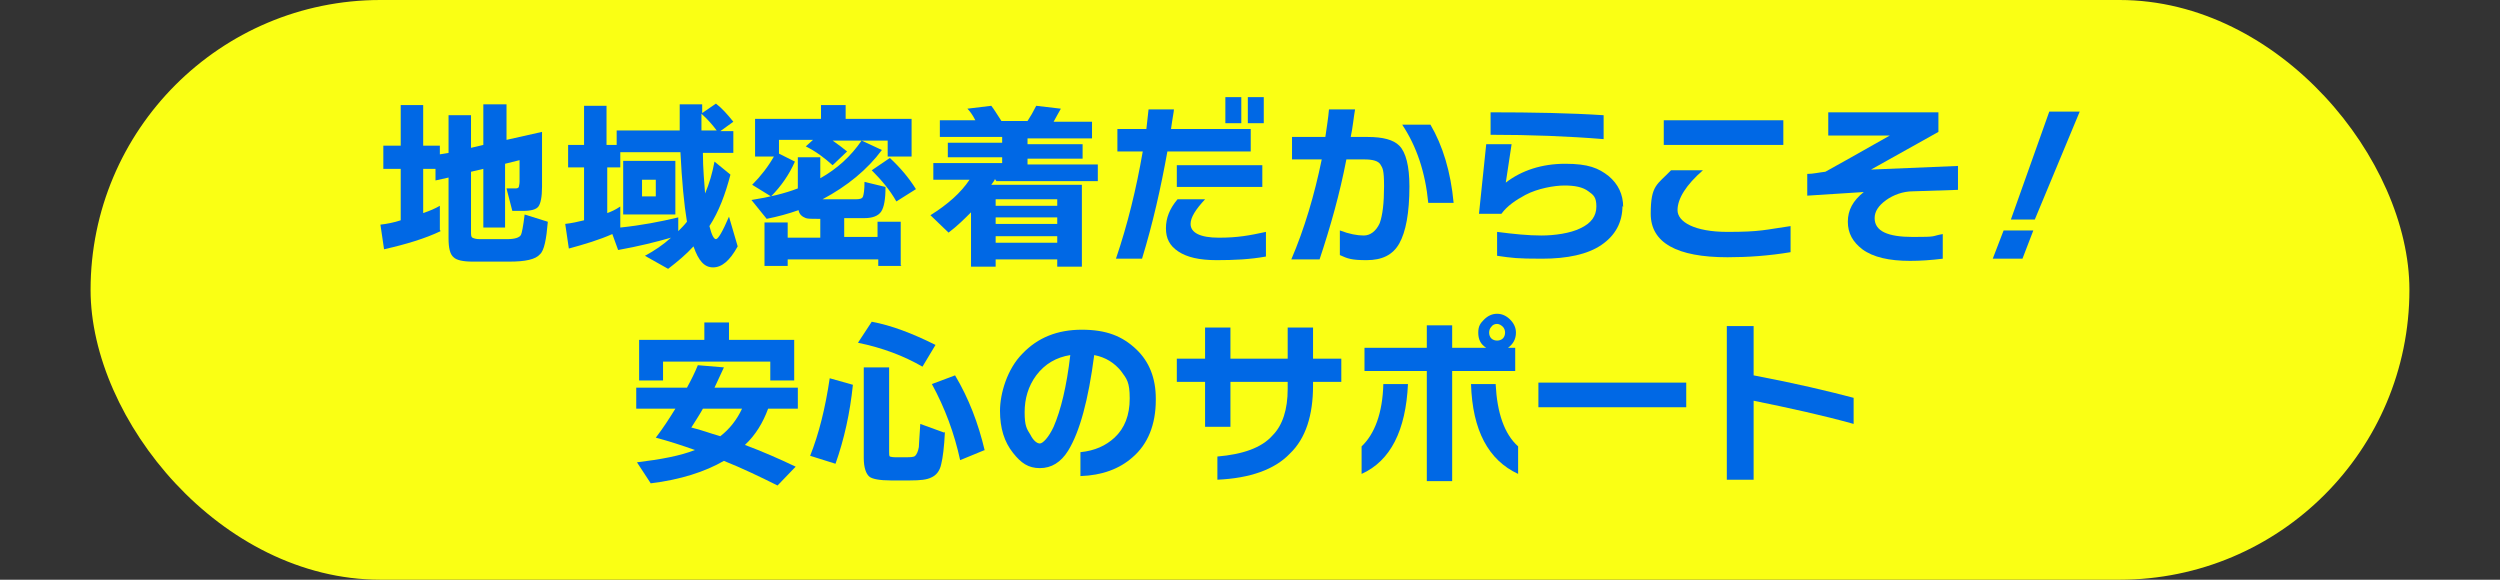 <?xml version="1.0" encoding="UTF-8"?>
<svg id="b" data-name="レイヤー 1" xmlns="http://www.w3.org/2000/svg" viewBox="0 0 345 80">
  <rect x="0" y="0" width="345" height="80" fill="#333333" stroke="none"/>
  <rect x="12.5" y="0" width="320" height="80" rx="40" ry="40" fill="#faff14"/>
  <g>
    <path d="M60.8,31.9c-2.1,1-4.7,1.8-7.8,2.5l-.5-3.4c.9-.1,1.9-.3,2.8-.6v-7.1h-2.4v-3.2h2.4v-5.6h3.1v5.6h2.3v1.2l1.2-.2v-5.2h3.1v4.5l1.7-.4v-5.6h3.2v4.9l4.9-1.1v7.6c0,1.4-.2,2.3-.5,2.7-.3.4-1,.6-2.1.6h-1.5l-.8-3.1h1.1c.3,0,.5,0,.6-.2,0-.1.1-.4.1-.7v-3l-2,.5v8.8h-3v-8.1l-1.7.4v8.2c0,.5,0,.8.2.9.2.1.5.2,1,.2h3.8c1,0,1.7-.2,1.9-.6.1-.2.3-1.1.5-2.8l3.2,1c-.2,2.4-.5,4-1.1,4.5-.6.7-2,1-4.2,1h-5.1c-1.3,0-2.2-.2-2.6-.6-.5-.4-.7-1.3-.7-2.6v-8.4l-1.8.4v-1.6h-1.7v6.1c.9-.3,1.6-.6,2.3-1v3.3Z" fill="#0068e5"/>
    <path d="M84.5,32.3c-1.8.8-3.8,1.4-6,2l-.5-3.4c.9-.1,1.8-.3,2.6-.5v-7.3h-2.2v-3.1h2.2v-5.4h3.1v5.4h1.4v-2h8.7c0-.8,0-2,0-3.6h3.1v1.2l1.9-1.3c.8.6,1.6,1.5,2.4,2.5l-1.8,1.3h1.8v3h-4.2c0,2.2.2,4.1.3,5.6.6-1.4,1-2.8,1.3-4.4l2.2,1.8c-.7,2.7-1.6,5.1-2.9,7.1.3,1.2.6,1.8.9,1.8s.9-1,1.8-3.1l1.2,4.1c-1.1,2-2.2,2.9-3.4,2.9s-2-.9-2.7-2.9c-1,1.1-2.2,2.1-3.5,3.1l-3.2-1.8c1.3-.7,2.5-1.5,3.6-2.5-2.1.6-4.5,1.2-7.3,1.7l-.8-2.2ZM83.8,29.4c.6-.2,1.2-.5,1.8-.9v2.9c2.9-.3,5.5-.8,8-1.4v1.9c.4-.4.8-.8,1.2-1.3-.4-2.4-.7-5.6-.9-9.6h-8.3v2.1h-1.8v6.3ZM93.2,29.6h-7.2v-7.4h7.2v7.4ZM90.5,27.1v-2.3h-1.9v2.3h1.9ZM96.8,15.7v2.3h2.1c-.6-.8-1.3-1.6-2.1-2.3Z" fill="#0068e5"/>
    <path d="M124.4,36.7h-3.2v-.9h-12.5v.9h-3.2v-6h3.2v2.1h4.5v-2.6h-.4c-.8,0-1.3,0-1.6-.1-.5-.2-.9-.5-1-1.1-1.4.5-2.9.9-4.4,1.2l-2.1-2.6c2.5-.4,4.6-.9,6.4-1.6v-4.3h3.1v2.9c2.3-1.3,4.2-3,5.7-5.2l2.8,1.3c-2,2.7-4.8,5-8.2,6.8.1,0,.4,0,.8,0h3.8c.6,0,.9-.1,1-.4s.2-.9.2-2l2.9.7c0,1.7-.2,2.8-.6,3.4-.4.6-1.2.9-2.3.9h-2.8v2.6h4.6v-2.1h3.2v6ZM109.7,22.3c-.8,1.8-1.9,3.4-3.3,4.8l-2.6-1.6c1.2-1.2,2.2-2.5,3-3.9h-2.6v-5.2h9.1v-1.9h3.4v1.9h9.1v5.2h-3.3v-2.2h-7.6c.7.5,1.4,1,2,1.5l-2,1.9c-1.1-1-2.3-1.9-3.7-2.6l1-.9h-4.7v1.9l2.2,1.1ZM126.4,26.1l-2.7,1.7c-.9-1.6-2.1-3-3.4-4.3l2.5-1.7c1.4,1.3,2.6,2.7,3.6,4.3Z" fill="#0068e5"/>
    <path d="M137.3,24.7c0,.1-.2.4-.5.8h12.5v11.3h-3.4v-1h-8.5v1h-3.4v-7.5c-.9.9-1.9,1.9-3.1,2.8l-2.5-2.4c2.4-1.5,4.2-3.1,5.4-4.9h-5v-2.3h9.5v-.8h-7.5v-2h7.5v-.8h-8.6v-2.3h4.9c-.4-.8-.8-1.3-1.1-1.6l3.3-.4c.4.5.8,1.2,1.4,2.1h3.6c.4-.6.8-1.3,1.2-2.1l3.4.4c-.3.5-.6,1.1-1,1.8h5.3v2.3h-8.9v.8h7.6v2h-7.6v.8h9.7v2.3h-14ZM145.9,28.4v-.9h-8.5v.9h8.5ZM145.9,30.9v-.9h-8.5v.9h8.5ZM145.9,33.5v-.9h-8.5v.9h8.5Z" fill="#0068e5"/>
    <path d="M172.6,20.9h-11.5c-.9,5-2,9.9-3.5,14.8h-3.6c1.6-4.7,2.8-9.6,3.7-14.8h-3.5v-3.1h4c.1-.9.2-1.7.3-2.7h3.5c0,.3-.2,1.2-.4,2.7h11v3.1ZM174.7,35.4c-2.2.4-4.4.5-6.8.5s-4.1-.4-5.3-1.2c-1.2-.8-1.7-1.8-1.7-3.2s.5-2.7,1.6-4h3.8c-1.3,1.4-2,2.5-2,3.4,0,1.2,1.3,1.9,3.9,1.9s4.2-.3,6.5-.8v3.4ZM174.2,25.8h-11.8v-3h11.8v3ZM171.3,17h-2.2v-3.6h2.2v3.6ZM174.4,17h-2.2v-3.6h2.2v3.6Z" fill="#0068e5"/>
    <path d="M194.5,25.7c0,3.7-.5,6.3-1.4,7.9-.9,1.6-2.4,2.3-4.5,2.3s-2.6-.2-3.7-.7v-3.4c1.3.5,2.4.7,3.3.7s1.7-.6,2.2-1.7c.4-1.1.6-2.8.6-5.1s-.2-2.5-.5-3c-.3-.5-1.1-.7-2.2-.7h-2.5c-.9,4.7-2.2,9.3-3.7,13.8h-3.9c1.8-4.2,3.2-8.9,4.2-13.8h-4.1v-3.1h4.6c.2-1.4.4-2.6.5-3.8h3.6c-.2,1.1-.3,2.4-.6,3.8h2.3c2.2,0,3.6.4,4.4,1.2.9.9,1.4,2.8,1.4,5.6ZM200.7,28h-3.6c-.4-4.2-1.6-7.8-3.6-10.8h3.9c1.7,2.9,2.8,6.5,3.2,10.8Z" fill="#0068e5"/>
    <path d="M223.9,28.4c0,2.3-1,4.1-2.9,5.4s-4.7,1.9-8.2,1.9-4.1-.1-6.2-.4v-3.3c2.3.3,4.3.5,6.1.5s4-.3,5.4-1c1.5-.7,2.2-1.7,2.2-3s-.4-1.6-1.1-2.1c-.8-.6-1.9-.8-3.3-.8s-3.7.4-5.4,1.3c-1.3.7-2.5,1.5-3.3,2.6h-3.1l1-9.6h3.5l-.8,5.3c2.2-1.7,5-2.6,8.2-2.6s4.6.6,6,1.7c1.3,1.1,2,2.5,2,4.3ZM221.3,19.2c-4.9-.4-10.1-.6-15.6-.6v-3.1c5.8,0,11,.1,15.6.4v3.2Z" fill="#0068e5"/>
    <path d="M247.1,34.8c-3,.5-5.9.7-8.7.7-7,0-10.6-2-10.6-6s.9-4,2.8-6h4.4c-2.3,2-3.5,3.9-3.5,5.5s2.3,3,6.9,3,5.2-.3,8.7-.8v3.5ZM246.1,20h-16.5v-3.4h16.5v3.4Z" fill="#0068e5"/>
    <path d="M270.2,26.2l-6.2.2c-1.4,0-2.7.5-3.7,1.2-1.1.8-1.6,1.6-1.6,2.5,0,1.8,1.8,2.6,5.3,2.6s2.4-.1,4.1-.4v3.4c-1.6.2-3.1.3-4.5.3-2.9,0-5.1-.5-6.6-1.6-1.3-1-2-2.2-2-3.8s.7-2.9,2.2-4.1l-7.8.5v-3c.8,0,1.6-.2,2.5-.3.9-.5,3.8-2.1,8.9-5h-8.5v-3.2h15.2v2.7l-9.3,5.2,12-.5v3.2Z" fill="#0068e5"/>
    <path d="M280.6,31.8l-1.5,3.9h-4.1l1.5-3.9h4.1ZM287,15.4l-6.2,14.9h-3.3l5.3-14.9h4.3Z" fill="#0068e5"/>
    <path d="M106,56.4c-.7,1.9-1.7,3.6-3.2,5,2.4.9,4.7,1.9,7,3l-2.5,2.6c-2.4-1.2-4.9-2.4-7.4-3.4-2.6,1.5-6,2.6-10.1,3.1l-1.9-2.9c3.3-.4,6-.9,8-1.7-1.7-.6-3.5-1.2-5.4-1.7,1-1.3,1.9-2.7,2.7-4h-5.4v-2.9h7c.6-1.1,1.1-2.1,1.5-3.1l3.6.3c-.4.9-.9,1.9-1.3,2.8h11.5v2.9h-4.1ZM109.6,52.5h-3.3v-2.6h-14.8v2.6h-3.3v-5.6h9v-2.4h3.4v2.4h9v5.6ZM99.4,60.2c1.3-1,2.3-2.3,3-3.8h-5.4c-.5.9-1.1,1.8-1.6,2.6,1.3.3,2.6.8,4,1.2Z" fill="#0068e5"/>
    <path d="M117.7,53.1c-.4,3.9-1.2,7.5-2.4,10.9l-3.5-1.1c1.2-3,2.1-6.6,2.7-10.7l3.2.9ZM129.1,47.6l-1.8,3c-2.6-1.5-5.5-2.6-8.9-3.3l1.9-2.9c2.7.5,5.6,1.6,8.8,3.2ZM130.4,59.6c-.1,2.1-.3,3.6-.5,4.4-.2,1-.7,1.6-1.4,1.9-.6.3-1.5.4-2.9.4h-2.7c-1.5,0-2.5-.2-2.9-.5-.5-.4-.8-1.3-.8-2.6v-12.5h3.5v11.6c0,.4,0,.6.1.7,0,0,.3.1.7.1h1.5c.6,0,1.1,0,1.3-.2.2-.2.4-.6.5-1.2,0-.4.1-1.4.2-3.2l3.3,1.2ZM135.9,62.1l-3.4,1.4c-.8-3.7-2.1-7.2-3.9-10.5l3.2-1.2c1.9,3.2,3.2,6.6,4.1,10.4Z" fill="#0068e5"/>
    <path d="M159.5,55.2c0,3.4-1.1,6.1-3.2,7.9-1.8,1.6-4.2,2.5-7.2,2.6v-3.3c2-.2,3.5-.9,4.7-2,1.4-1.3,2.1-3.1,2.1-5.4s-.4-2.7-1.2-3.8c-.9-1.1-2.1-1.9-3.7-2.2-.8,6.2-2,10.6-3.6,13.2-1,1.6-2.3,2.4-3.9,2.4s-2.6-.7-3.7-2.1c-1.2-1.5-1.8-3.4-1.8-5.8s1-5.8,3.1-7.9c2.1-2.2,4.8-3.3,8.2-3.3s5.6.9,7.5,2.7c1.8,1.7,2.7,4,2.7,6.8ZM147.7,49c-1.9.3-3.5,1.2-4.7,2.8-1.1,1.5-1.6,3.2-1.6,5.1s.3,2.3.8,3.1c.4.8.9,1.2,1.3,1.2s1.2-.8,1.9-2.3c1-2.3,1.8-5.6,2.3-9.9Z" fill="#0068e5"/>
    <path d="M185.1,52.7h-3.9v.5c0,4.1-1,7.3-3.2,9.4-2.1,2.2-5.5,3.4-10,3.6v-3.2c3.5-.3,6.1-1.2,7.6-2.9,1.4-1.4,2.1-3.6,2.1-6.4v-1h-7.9v6.2h-3.5v-6.2h-3.9v-3.2h3.9v-4.3h3.5v4.3h7.9v-4.3h3.5v4.3h3.9v3.2Z" fill="#0068e5"/>
    <path d="M194.3,53c-.3,6.4-2.4,10.6-6.4,12.4v-3.8c1.8-1.7,2.9-4.6,3-8.6h3.3ZM209.2,45.9c0,.9-.4,1.6-1.1,2.1h1v3.2h-8.7v15.2h-3.5v-15.2h-8.6v-3.2h8.6v-3.1h3.5v3.1h4.7c-.8-.5-1.1-1.2-1.1-2.1s.3-1.3.8-1.8c.5-.5,1.1-.8,1.8-.8s1.3.3,1.8.8c.5.5.8,1.1.8,1.8ZM209.5,65.4c-4.1-1.9-6.3-6-6.5-12.4h3.4c.2,4,1.2,6.9,3.1,8.6v3.8ZM207.7,45.9c0-.3-.1-.6-.3-.8-.2-.2-.5-.4-.8-.4s-.6.1-.8.4c-.2.2-.3.5-.3.8s.1.6.3.8.5.3.8.3.6-.1.8-.3c.2-.2.3-.5.3-.8Z" fill="#0068e5"/>
    <path d="M232.7,56.2h-20.4v-3.4h20.4v3.4Z" fill="#0068e5"/>
    <path d="M255.8,58.5c-4.3-1.2-8.9-2.2-13.8-3.2v10.9h-3.7v-21.2h3.7v6.8c5.8,1.1,10.4,2.2,13.8,3.1v3.7Z" fill="#0068e5"/>
  </g>
</svg>